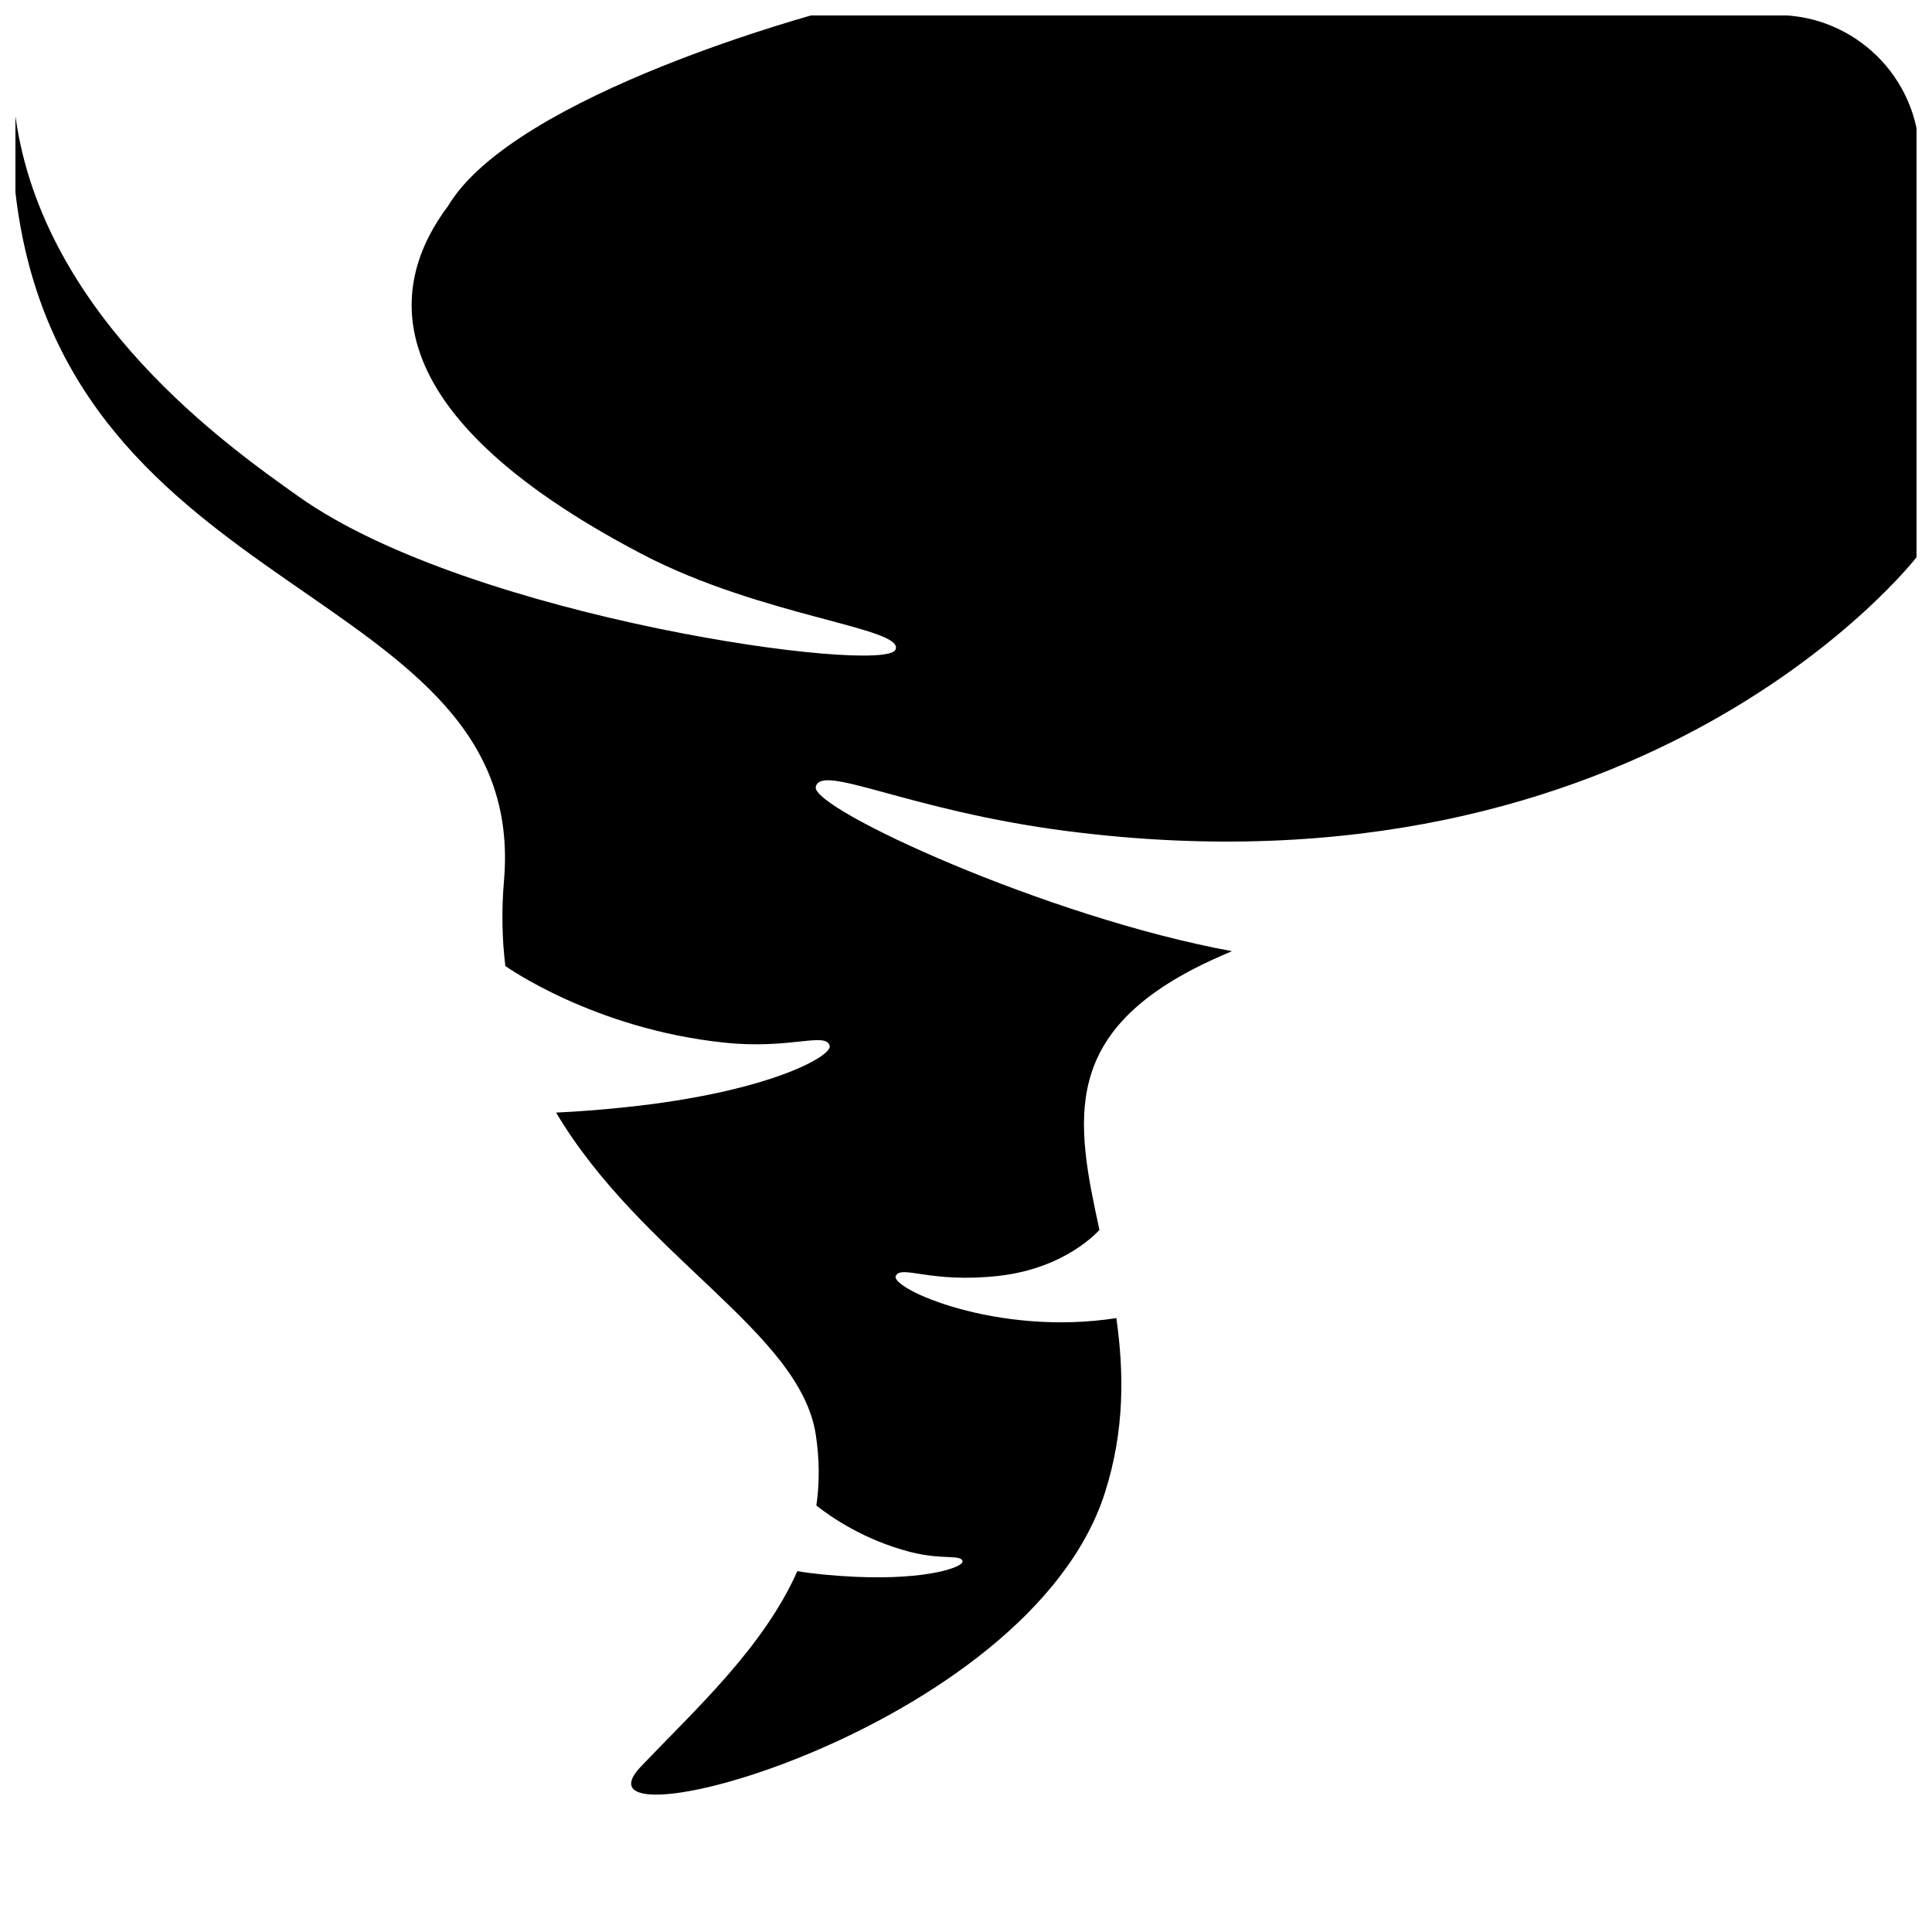 <?xml version="1.0" encoding="UTF-8"?>
<!-- Uploaded to: SVG Repo, www.svgrepo.com, Generator: SVG Repo Mixer Tools -->
<svg width="800px" height="800px" version="1.1" viewBox="144 144 512 512" xmlns="http://www.w3.org/2000/svg">
 <defs>
  <clipPath id="a">
   <path d="m148.09 148.09h503.81v471.91h-503.81z"/>
  </clipPath>
 </defs>
 <g clip-path="url(#a)">
  <path d="m148.09 194.95c12.594 109.83 136.13 103.48 129.48 182.38-0.707 8.113-0.504 15.617 0.352 22.672 0 0 23.328 16.676 58.039 20.305 17.434 1.863 26.754-2.922 27.91 0.805 0.855 2.672-16.07 12.344-54.211 16.324-6.75 0.707-12.848 1.16-18.289 1.41 22.621 38.09 64.641 58.141 68.82 85.344 1.008 6.648 1.008 12.898 0.152 18.793 4.082 3.223 12.797 9.168 24.836 12.293 8.566 2.215 13.602 0.555 13.906 2.519 0.203 1.41-8.969 4.938-28.312 4.082-6.297-0.301-11.387-0.805-15.469-1.512-9.02 20.305-26.953 36.578-41.414 51.742-22.168 23.176 102.78-9.219 122.93-72.547 5.289-16.574 5.039-31.992 3.023-46.25-31.738 4.938-60.055-7.91-58.441-11.184 1.512-3.023 9.07 2.016 27.207 0s26.703-12.191 26.754-12.191c-6.348-29.176-10.684-52.754 29.621-71.445 1.762-0.805 3.629-1.613 5.492-2.418-49.121-9.02-111.54-37.785-110.29-43.527 1.41-6.398 24.234 6.246 66.504 11.688 153.91 19.852 225.2-72.547 225.2-72.547 2.066-13.402 1.461-68.668 0.805-106.61-0.352-20.555-17.129-37.031-37.684-37.082l-252.81-0.809s-81.617 21.562-99.453 51.387c-15.012 19.949-21.766 54.008 51.438 92.297 31.891 16.676 69.93 19.496 67.109 25.34-3.176 6.551-112.45-8.211-158.14-40.605-17.883-12.742-67.711-47.355-75.066-100.81"/>
 </g>
</svg>
